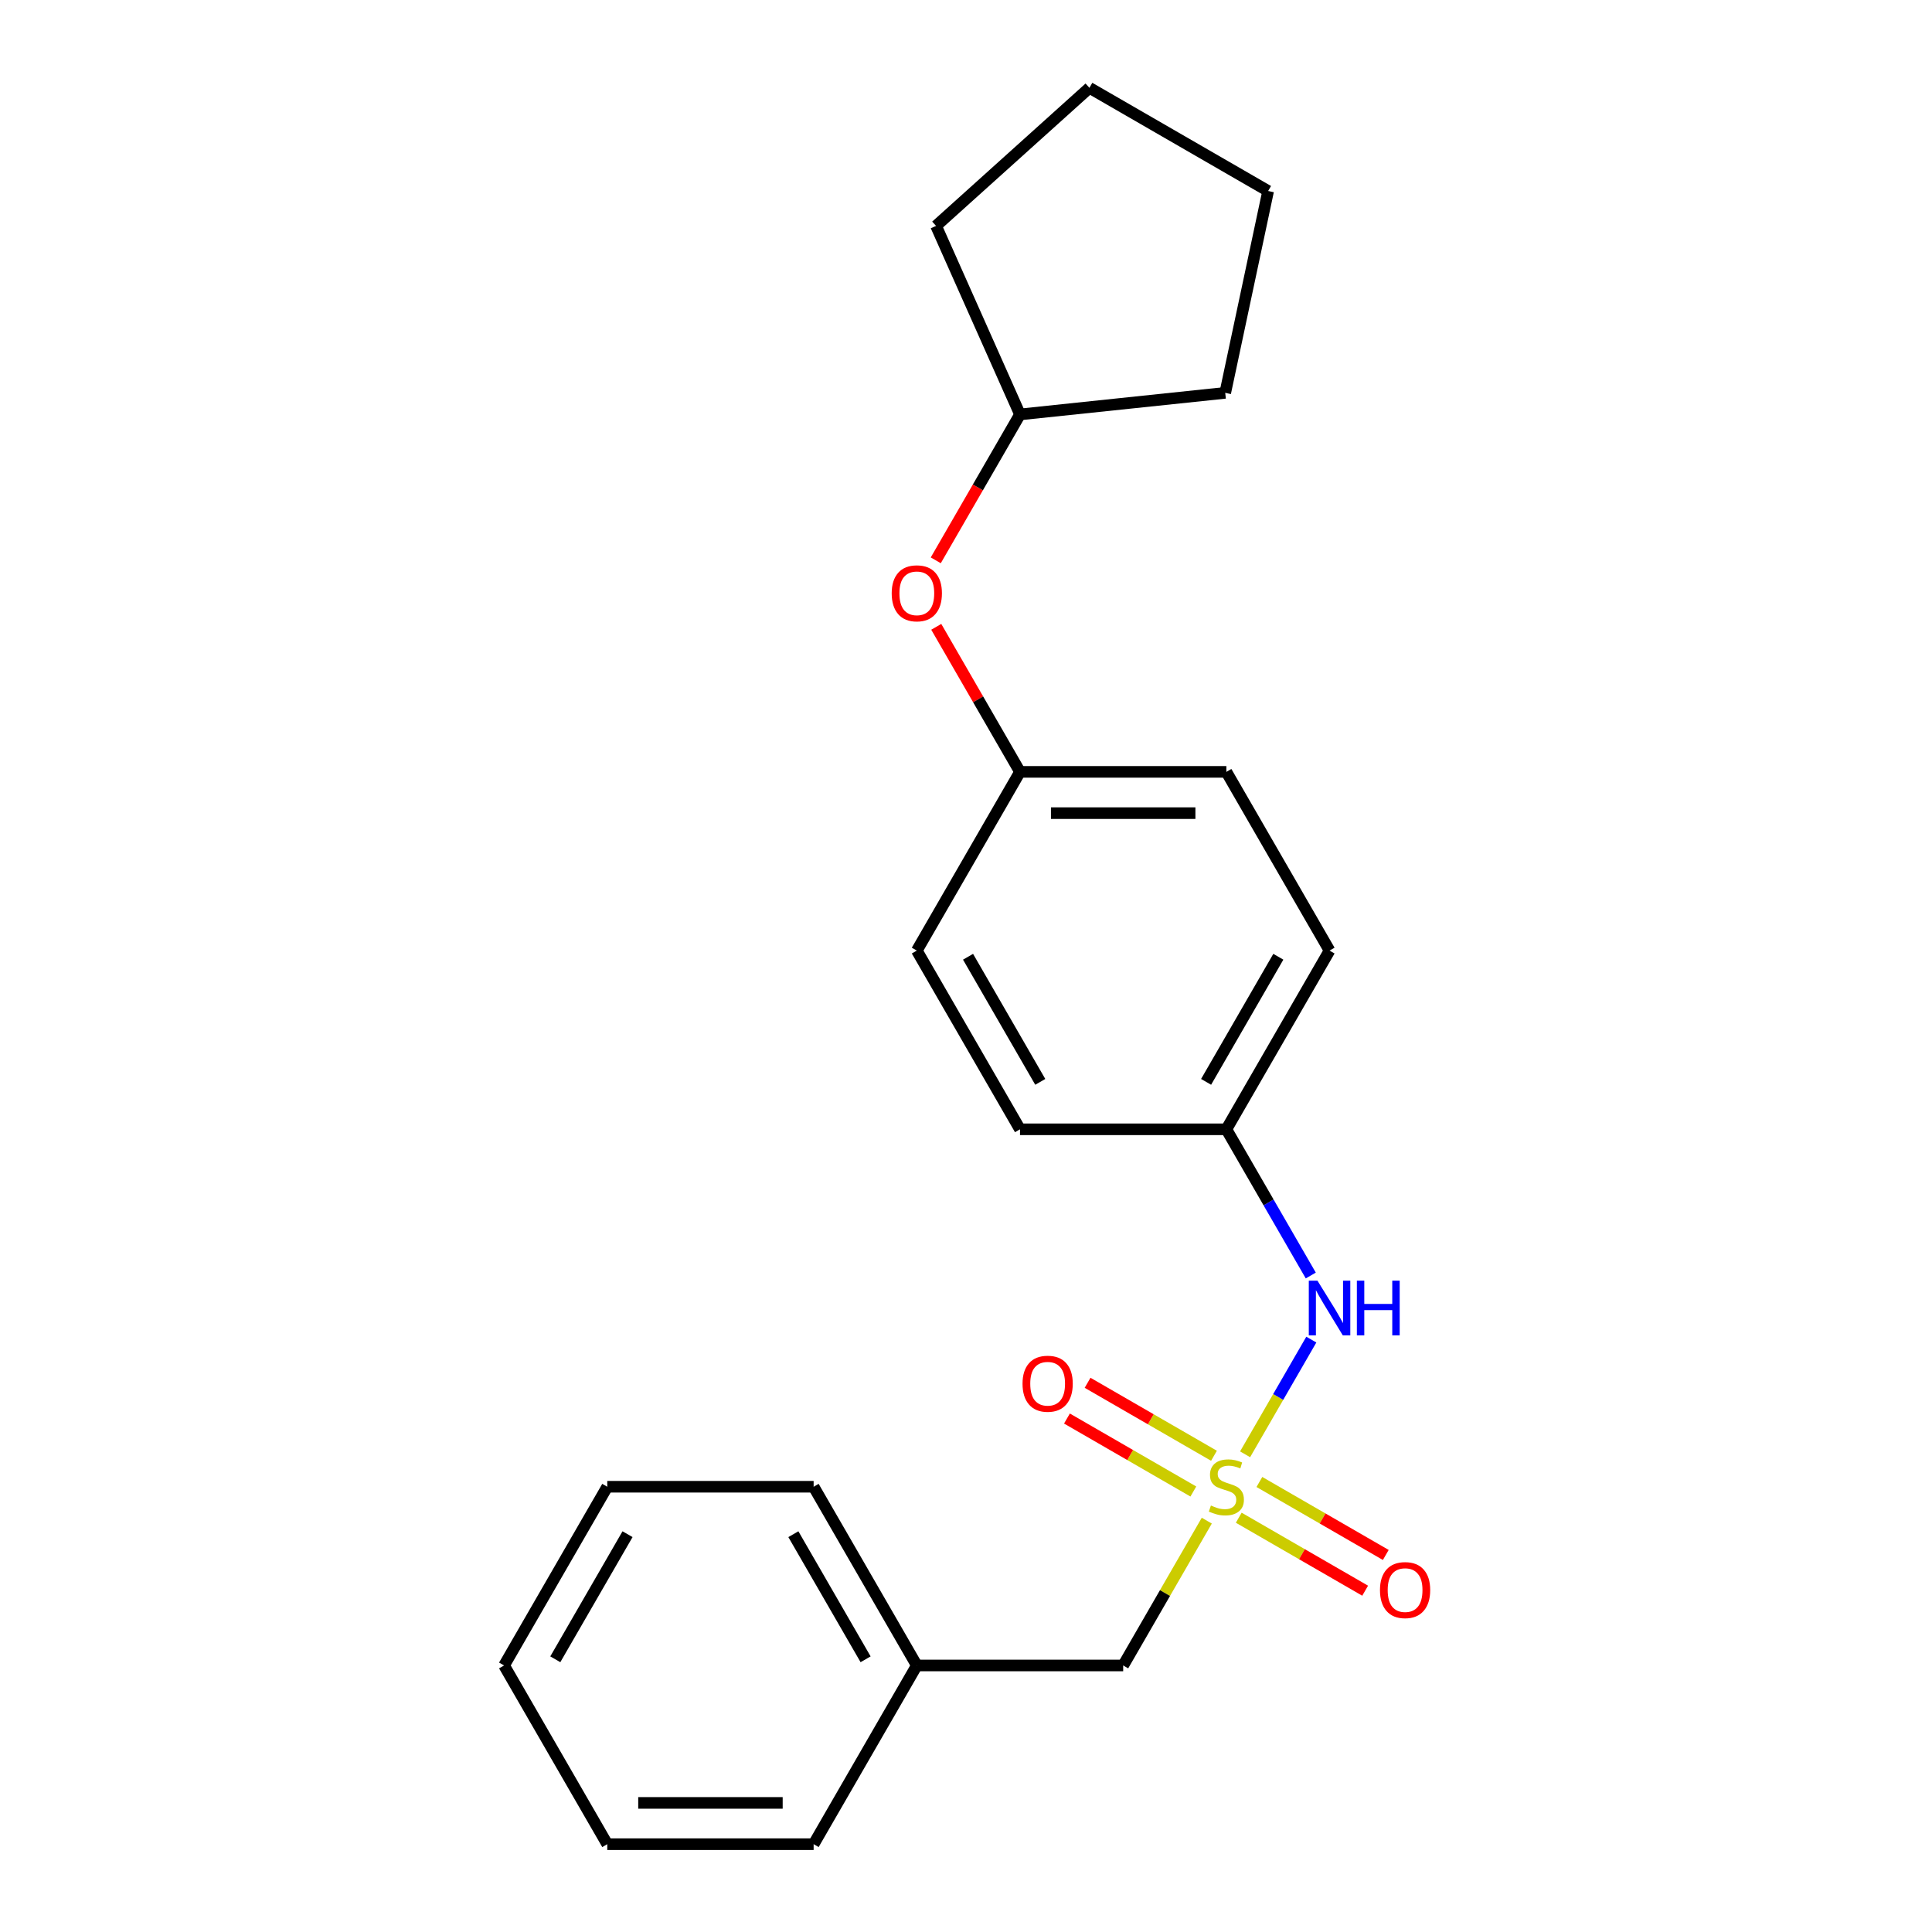 <?xml version='1.0' encoding='iso-8859-1'?>
<svg version='1.1' baseProfile='full'
              xmlns='http://www.w3.org/2000/svg'
                      xmlns:rdkit='http://www.rdkit.org/xml'
                      xmlns:xlink='http://www.w3.org/1999/xlink'
                  xml:space='preserve'
width='1000px' height='1000px' viewBox='0 0 1000 1000'>
<!-- END OF HEADER -->
<rect style='opacity:1.0;fill:#FFFFFF;stroke:none' width='1000' height='1000' x='0' y='0'> </rect>
<path class='bond-0' d='M 644.459,752.746 L 661.597,723.062' style='fill:none;fill-rule:evenodd;stroke:#CCCC00;stroke-width:6px;stroke-linecap:butt;stroke-linejoin:miter;stroke-opacity:1' />
<path class='bond-0' d='M 661.597,723.062 L 678.736,693.377' style='fill:none;fill-rule:evenodd;stroke:#0000FF;stroke-width:6px;stroke-linecap:butt;stroke-linejoin:miter;stroke-opacity:1' />
<path class='bond-1' d='M 628.355,753.502 L 595.644,734.616' style='fill:none;fill-rule:evenodd;stroke:#CCCC00;stroke-width:6px;stroke-linecap:butt;stroke-linejoin:miter;stroke-opacity:1' />
<path class='bond-1' d='M 595.644,734.616 L 562.932,715.73' style='fill:none;fill-rule:evenodd;stroke:#FF0000;stroke-width:6px;stroke-linecap:butt;stroke-linejoin:miter;stroke-opacity:1' />
<path class='bond-1' d='M 617.674,772.003 L 584.962,753.117' style='fill:none;fill-rule:evenodd;stroke:#CCCC00;stroke-width:6px;stroke-linecap:butt;stroke-linejoin:miter;stroke-opacity:1' />
<path class='bond-1' d='M 584.962,753.117 L 552.251,734.231' style='fill:none;fill-rule:evenodd;stroke:#FF0000;stroke-width:6px;stroke-linecap:butt;stroke-linejoin:miter;stroke-opacity:1' />
<path class='bond-2' d='M 641.175,785.571 L 673.886,804.457' style='fill:none;fill-rule:evenodd;stroke:#CCCC00;stroke-width:6px;stroke-linecap:butt;stroke-linejoin:miter;stroke-opacity:1' />
<path class='bond-2' d='M 673.886,804.457 L 706.598,823.343' style='fill:none;fill-rule:evenodd;stroke:#FF0000;stroke-width:6px;stroke-linecap:butt;stroke-linejoin:miter;stroke-opacity:1' />
<path class='bond-2' d='M 651.856,767.07 L 684.568,785.956' style='fill:none;fill-rule:evenodd;stroke:#CCCC00;stroke-width:6px;stroke-linecap:butt;stroke-linejoin:miter;stroke-opacity:1' />
<path class='bond-2' d='M 684.568,785.956 L 717.279,804.842' style='fill:none;fill-rule:evenodd;stroke:#FF0000;stroke-width:6px;stroke-linecap:butt;stroke-linejoin:miter;stroke-opacity:1' />
<path class='bond-3' d='M 624.632,787.087 L 602.995,824.564' style='fill:none;fill-rule:evenodd;stroke:#CCCC00;stroke-width:6px;stroke-linecap:butt;stroke-linejoin:miter;stroke-opacity:1' />
<path class='bond-3' d='M 602.995,824.564 L 581.358,862.041' style='fill:none;fill-rule:evenodd;stroke:#000000;stroke-width:6px;stroke-linecap:butt;stroke-linejoin:miter;stroke-opacity:1' />
<path class='bond-5' d='M 678.456,660.201 L 656.61,622.364' style='fill:none;fill-rule:evenodd;stroke:#0000FF;stroke-width:6px;stroke-linecap:butt;stroke-linejoin:miter;stroke-opacity:1' />
<path class='bond-5' d='M 656.61,622.364 L 634.765,584.527' style='fill:none;fill-rule:evenodd;stroke:#000000;stroke-width:6px;stroke-linecap:butt;stroke-linejoin:miter;stroke-opacity:1' />
<path class='bond-7' d='M 581.358,862.041 L 474.542,862.041' style='fill:none;fill-rule:evenodd;stroke:#000000;stroke-width:6px;stroke-linecap:butt;stroke-linejoin:miter;stroke-opacity:1' />
<path class='bond-4' d='M 484.606,324.443 L 506.278,361.98' style='fill:none;fill-rule:evenodd;stroke:#FF0000;stroke-width:6px;stroke-linecap:butt;stroke-linejoin:miter;stroke-opacity:1' />
<path class='bond-4' d='M 506.278,361.98 L 527.95,399.518' style='fill:none;fill-rule:evenodd;stroke:#000000;stroke-width:6px;stroke-linecap:butt;stroke-linejoin:miter;stroke-opacity:1' />
<path class='bond-12' d='M 484.352,290.023 L 506.151,252.265' style='fill:none;fill-rule:evenodd;stroke:#FF0000;stroke-width:6px;stroke-linecap:butt;stroke-linejoin:miter;stroke-opacity:1' />
<path class='bond-12' d='M 506.151,252.265 L 527.95,214.508' style='fill:none;fill-rule:evenodd;stroke:#000000;stroke-width:6px;stroke-linecap:butt;stroke-linejoin:miter;stroke-opacity:1' />
<path class='bond-8' d='M 634.765,584.527 L 688.173,492.022' style='fill:none;fill-rule:evenodd;stroke:#000000;stroke-width:6px;stroke-linecap:butt;stroke-linejoin:miter;stroke-opacity:1' />
<path class='bond-8' d='M 624.275,559.97 L 661.661,495.216' style='fill:none;fill-rule:evenodd;stroke:#000000;stroke-width:6px;stroke-linecap:butt;stroke-linejoin:miter;stroke-opacity:1' />
<path class='bond-9' d='M 634.765,584.527 L 527.95,584.527' style='fill:none;fill-rule:evenodd;stroke:#000000;stroke-width:6px;stroke-linecap:butt;stroke-linejoin:miter;stroke-opacity:1' />
<path class='bond-6' d='M 527.95,399.518 L 474.542,492.022' style='fill:none;fill-rule:evenodd;stroke:#000000;stroke-width:6px;stroke-linecap:butt;stroke-linejoin:miter;stroke-opacity:1' />
<path class='bond-22' d='M 527.95,399.518 L 634.765,399.518' style='fill:none;fill-rule:evenodd;stroke:#000000;stroke-width:6px;stroke-linecap:butt;stroke-linejoin:miter;stroke-opacity:1' />
<path class='bond-22' d='M 543.972,420.881 L 618.743,420.881' style='fill:none;fill-rule:evenodd;stroke:#000000;stroke-width:6px;stroke-linecap:butt;stroke-linejoin:miter;stroke-opacity:1' />
<path class='bond-13' d='M 474.542,862.041 L 421.135,769.536' style='fill:none;fill-rule:evenodd;stroke:#000000;stroke-width:6px;stroke-linecap:butt;stroke-linejoin:miter;stroke-opacity:1' />
<path class='bond-13' d='M 448.03,858.847 L 410.645,794.093' style='fill:none;fill-rule:evenodd;stroke:#000000;stroke-width:6px;stroke-linecap:butt;stroke-linejoin:miter;stroke-opacity:1' />
<path class='bond-14' d='M 474.542,862.041 L 421.135,954.545' style='fill:none;fill-rule:evenodd;stroke:#000000;stroke-width:6px;stroke-linecap:butt;stroke-linejoin:miter;stroke-opacity:1' />
<path class='bond-11' d='M 688.173,492.022 L 634.765,399.518' style='fill:none;fill-rule:evenodd;stroke:#000000;stroke-width:6px;stroke-linecap:butt;stroke-linejoin:miter;stroke-opacity:1' />
<path class='bond-10' d='M 527.95,584.527 L 474.542,492.022' style='fill:none;fill-rule:evenodd;stroke:#000000;stroke-width:6px;stroke-linecap:butt;stroke-linejoin:miter;stroke-opacity:1' />
<path class='bond-10' d='M 538.44,559.97 L 501.054,495.216' style='fill:none;fill-rule:evenodd;stroke:#000000;stroke-width:6px;stroke-linecap:butt;stroke-linejoin:miter;stroke-opacity:1' />
<path class='bond-15' d='M 527.95,214.508 L 484.504,116.928' style='fill:none;fill-rule:evenodd;stroke:#000000;stroke-width:6px;stroke-linecap:butt;stroke-linejoin:miter;stroke-opacity:1' />
<path class='bond-16' d='M 527.95,214.508 L 634.18,203.343' style='fill:none;fill-rule:evenodd;stroke:#000000;stroke-width:6px;stroke-linecap:butt;stroke-linejoin:miter;stroke-opacity:1' />
<path class='bond-17' d='M 421.135,769.536 L 314.32,769.536' style='fill:none;fill-rule:evenodd;stroke:#000000;stroke-width:6px;stroke-linecap:butt;stroke-linejoin:miter;stroke-opacity:1' />
<path class='bond-18' d='M 421.135,954.545 L 314.32,954.545' style='fill:none;fill-rule:evenodd;stroke:#000000;stroke-width:6px;stroke-linecap:butt;stroke-linejoin:miter;stroke-opacity:1' />
<path class='bond-18' d='M 405.113,933.182 L 330.342,933.182' style='fill:none;fill-rule:evenodd;stroke:#000000;stroke-width:6px;stroke-linecap:butt;stroke-linejoin:miter;stroke-opacity:1' />
<path class='bond-20' d='M 484.504,116.928 L 563.883,45.455' style='fill:none;fill-rule:evenodd;stroke:#000000;stroke-width:6px;stroke-linecap:butt;stroke-linejoin:miter;stroke-opacity:1' />
<path class='bond-19' d='M 634.18,203.343 L 656.388,98.862' style='fill:none;fill-rule:evenodd;stroke:#000000;stroke-width:6px;stroke-linecap:butt;stroke-linejoin:miter;stroke-opacity:1' />
<path class='bond-23' d='M 314.32,769.536 L 260.912,862.041' style='fill:none;fill-rule:evenodd;stroke:#000000;stroke-width:6px;stroke-linecap:butt;stroke-linejoin:miter;stroke-opacity:1' />
<path class='bond-23' d='M 324.809,794.093 L 287.424,858.847' style='fill:none;fill-rule:evenodd;stroke:#000000;stroke-width:6px;stroke-linecap:butt;stroke-linejoin:miter;stroke-opacity:1' />
<path class='bond-21' d='M 314.32,954.545 L 260.912,862.041' style='fill:none;fill-rule:evenodd;stroke:#000000;stroke-width:6px;stroke-linecap:butt;stroke-linejoin:miter;stroke-opacity:1' />
<path class='bond-24' d='M 656.388,98.862 L 563.883,45.455' style='fill:none;fill-rule:evenodd;stroke:#000000;stroke-width:6px;stroke-linecap:butt;stroke-linejoin:miter;stroke-opacity:1' />
<path  class='atom-0' d='M 626.765 779.256
Q 627.085 779.376, 628.405 779.936
Q 629.725 780.496, 631.165 780.856
Q 632.645 781.176, 634.085 781.176
Q 636.765 781.176, 638.325 779.896
Q 639.885 778.576, 639.885 776.296
Q 639.885 774.736, 639.085 773.776
Q 638.325 772.816, 637.125 772.296
Q 635.925 771.776, 633.925 771.176
Q 631.405 770.416, 629.885 769.696
Q 628.405 768.976, 627.325 767.456
Q 626.285 765.936, 626.285 763.376
Q 626.285 759.816, 628.685 757.616
Q 631.125 755.416, 635.925 755.416
Q 639.205 755.416, 642.925 756.976
L 642.005 760.056
Q 638.605 758.656, 636.045 758.656
Q 633.285 758.656, 631.765 759.816
Q 630.245 760.936, 630.285 762.896
Q 630.285 764.416, 631.045 765.336
Q 631.845 766.256, 632.965 766.776
Q 634.125 767.296, 636.045 767.896
Q 638.605 768.696, 640.125 769.496
Q 641.645 770.296, 642.725 771.936
Q 643.845 773.536, 643.845 776.296
Q 643.845 780.216, 641.205 782.336
Q 638.605 784.416, 634.245 784.416
Q 631.725 784.416, 629.805 783.856
Q 627.925 783.336, 625.685 782.416
L 626.765 779.256
' fill='#CCCC00'/>
<path  class='atom-1' d='M 681.913 662.872
L 691.193 677.872
Q 692.113 679.352, 693.593 682.032
Q 695.073 684.712, 695.153 684.872
L 695.153 662.872
L 698.913 662.872
L 698.913 691.192
L 695.033 691.192
L 685.073 674.792
Q 683.913 672.872, 682.673 670.672
Q 681.473 668.472, 681.113 667.792
L 681.113 691.192
L 677.433 691.192
L 677.433 662.872
L 681.913 662.872
' fill='#0000FF'/>
<path  class='atom-1' d='M 702.313 662.872
L 706.153 662.872
L 706.153 674.912
L 720.633 674.912
L 720.633 662.872
L 724.473 662.872
L 724.473 691.192
L 720.633 691.192
L 720.633 678.112
L 706.153 678.112
L 706.153 691.192
L 702.313 691.192
L 702.313 662.872
' fill='#0000FF'/>
<path  class='atom-2' d='M 529.26 716.209
Q 529.26 709.409, 532.62 705.609
Q 535.98 701.809, 542.26 701.809
Q 548.54 701.809, 551.9 705.609
Q 555.26 709.409, 555.26 716.209
Q 555.26 723.089, 551.86 727.009
Q 548.46 730.889, 542.26 730.889
Q 536.02 730.889, 532.62 727.009
Q 529.26 723.129, 529.26 716.209
M 542.26 727.689
Q 546.58 727.689, 548.9 724.809
Q 551.26 721.889, 551.26 716.209
Q 551.26 710.649, 548.9 707.849
Q 546.58 705.009, 542.26 705.009
Q 537.94 705.009, 535.58 707.809
Q 533.26 710.609, 533.26 716.209
Q 533.26 721.929, 535.58 724.809
Q 537.94 727.689, 542.26 727.689
' fill='#FF0000'/>
<path  class='atom-3' d='M 714.27 823.024
Q 714.27 816.224, 717.63 812.424
Q 720.99 808.624, 727.27 808.624
Q 733.55 808.624, 736.91 812.424
Q 740.27 816.224, 740.27 823.024
Q 740.27 829.904, 736.87 833.824
Q 733.47 837.704, 727.27 837.704
Q 721.03 837.704, 717.63 833.824
Q 714.27 829.944, 714.27 823.024
M 727.27 834.504
Q 731.59 834.504, 733.91 831.624
Q 736.27 828.704, 736.27 823.024
Q 736.27 817.464, 733.91 814.664
Q 731.59 811.824, 727.27 811.824
Q 722.95 811.824, 720.59 814.624
Q 718.27 817.424, 718.27 823.024
Q 718.27 828.744, 720.59 831.624
Q 722.95 834.504, 727.27 834.504
' fill='#FF0000'/>
<path  class='atom-5' d='M 461.542 307.093
Q 461.542 300.293, 464.902 296.493
Q 468.262 292.693, 474.542 292.693
Q 480.822 292.693, 484.182 296.493
Q 487.542 300.293, 487.542 307.093
Q 487.542 313.973, 484.142 317.893
Q 480.742 321.773, 474.542 321.773
Q 468.302 321.773, 464.902 317.893
Q 461.542 314.013, 461.542 307.093
M 474.542 318.573
Q 478.862 318.573, 481.182 315.693
Q 483.542 312.773, 483.542 307.093
Q 483.542 301.533, 481.182 298.733
Q 478.862 295.893, 474.542 295.893
Q 470.222 295.893, 467.862 298.693
Q 465.542 301.493, 465.542 307.093
Q 465.542 312.813, 467.862 315.693
Q 470.222 318.573, 474.542 318.573
' fill='#FF0000'/>
</svg>
